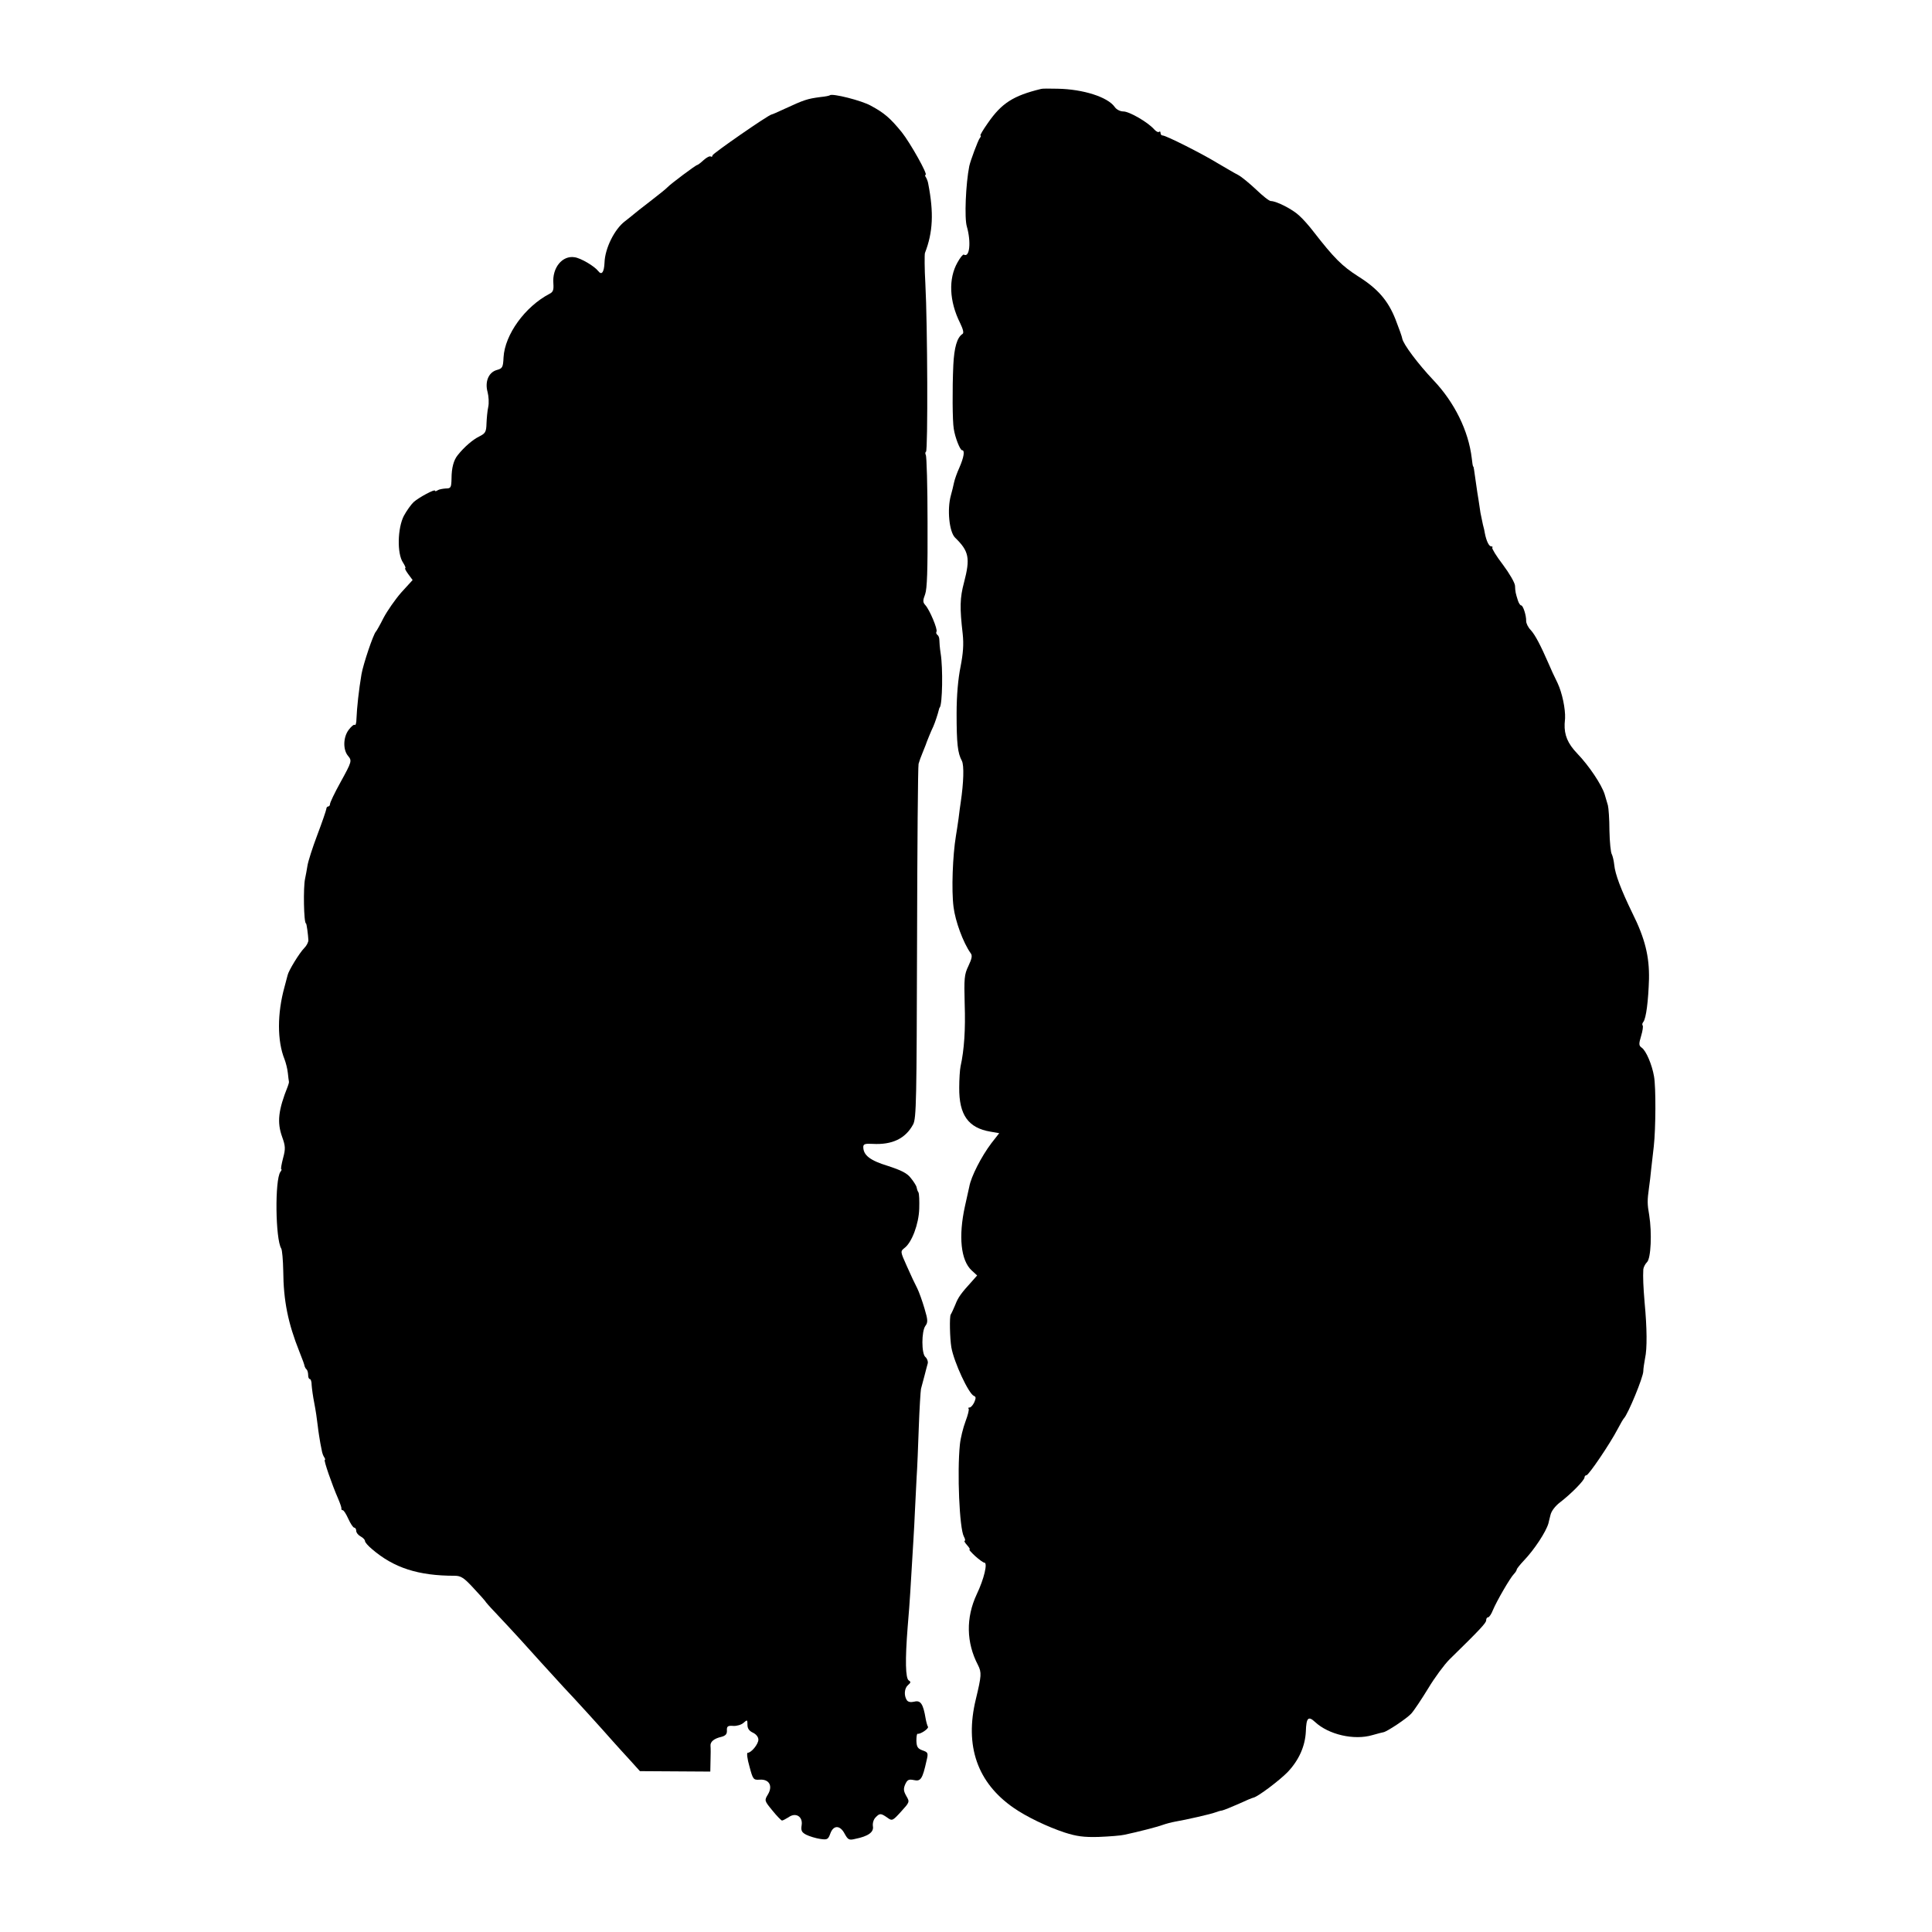 <?xml version="1.0" standalone="no"?>
<!DOCTYPE svg PUBLIC "-//W3C//DTD SVG 20010904//EN"
 "http://www.w3.org/TR/2001/REC-SVG-20010904/DTD/svg10.dtd">
<svg version="1.0" xmlns="http://www.w3.org/2000/svg"
 width="884pt" height="884pt" viewBox="0 0 884 884"
 preserveAspectRatio="xMidYMid meet">
<g transform="translate(0,884) scale(0.1,-0.1)"
fill="#000000" stroke="none">
<path d="M4763 8433 c-127 -31 -180 -65 -243 -156 -22 -31 -37 -57 -34 -57 4
0 2 -6 -3 -12 -8 -10 -43 -104 -48 -128 -16 -80 -23 -239 -11 -277 20 -70 13
-144 -14 -128 -4 2 -17 -14 -29 -36 -42 -74 -38 -177 12 -277 14 -29 18 -46
11 -50 -25 -16 -38 -62 -42 -142 -5 -110 -4 -258 2 -292 6 -40 29 -98 38 -98
14 0 8 -33 -12 -79 -11 -24 -22 -55 -25 -70 -3 -14 -9 -40 -14 -57 -18 -64 -8
-167 19 -194 64 -62 70 -94 41 -205 -19 -71 -20 -115 -6 -236 5 -48 2 -88 -10
-150 -11 -54 -18 -130 -18 -214 0 -138 5 -181 24 -216 11 -21 8 -101 -5 -189
-2 -14 -7 -47 -10 -75 -4 -27 -9 -63 -12 -79 -15 -90 -21 -249 -11 -326 8 -65
44 -163 78 -211 9 -11 6 -25 -10 -59 -19 -39 -20 -57 -17 -174 4 -116 -2 -209
-19 -286 -3 -14 -6 -58 -6 -97 -1 -124 41 -184 143 -201 l40 -7 -36 -46 c-46
-61 -93 -153 -101 -199 -2 -8 -11 -49 -20 -90 -30 -137 -19 -247 31 -293 l25
-23 -23 -26 c-51 -56 -64 -74 -77 -108 -8 -19 -17 -39 -21 -45 -6 -10 -4 -108
3 -150 12 -68 79 -212 103 -222 10 -4 10 -10 2 -29 -6 -13 -16 -24 -21 -24 -6
0 -8 -2 -5 -6 3 -3 -3 -28 -14 -57 -11 -29 -23 -77 -26 -107 -13 -128 -2 -382
18 -420 6 -11 8 -20 4 -20 -4 0 1 -9 11 -20 10 -11 15 -20 11 -20 -4 0 8 -13
26 -30 18 -16 37 -30 42 -30 16 0 -1 -74 -35 -145 -50 -107 -48 -221 6 -324
17 -34 16 -48 -10 -156 -52 -214 7 -382 173 -497 59 -41 155 -87 234 -113 53
-17 87 -22 155 -20 49 2 102 6 118 10 62 13 151 36 175 45 14 5 40 12 57 15
48 8 166 35 183 42 8 3 23 8 32 9 9 2 43 16 75 30 32 15 63 28 69 29 21 5 119
79 156 117 52 55 80 119 83 186 2 62 11 72 42 43 62 -58 179 -85 263 -60 25 7
47 13 50 13 17 3 107 63 127 85 13 14 48 67 78 116 30 50 74 109 97 132 140
137 168 167 168 179 0 8 4 14 9 14 5 0 15 15 22 33 17 41 79 148 96 165 7 7
13 17 13 21 0 3 15 22 33 41 47 49 101 131 112 170 0 3 5 19 9 37 4 19 22 42
44 59 50 38 112 101 112 114 0 5 4 10 9 10 10 0 107 143 142 210 13 25 26 47
29 50 19 19 89 189 89 216 0 11 4 37 8 59 10 44 9 139 -2 255 -6 72 -8 116 -6
152 1 9 8 24 17 33 18 17 23 134 10 215 -9 51 -9 68 -1 125 3 22 8 60 10 85 3
25 8 72 12 105 9 81 10 271 1 320 -9 53 -36 117 -56 131 -14 10 -14 17 -3 54
7 23 10 44 7 48 -3 3 -2 10 3 16 13 16 23 97 26 196 2 103 -18 186 -76 302
-52 107 -79 178 -83 221 -2 19 -7 40 -11 48 -5 7 -10 56 -11 109 0 52 -4 104
-7 115 -3 11 -10 34 -15 51 -14 44 -71 130 -126 187 -43 45 -59 84 -57 135 1
6 1 18 2 25 2 43 -13 116 -34 161 -14 28 -33 69 -42 91 -35 80 -60 129 -81
152 -12 12 -21 31 -21 41 1 25 -14 72 -23 72 -4 0 -11 10 -15 23 -10 32 -12
39 -13 67 -1 14 -26 57 -56 97 -30 39 -51 74 -48 77 3 3 1 6 -5 6 -10 0 -22
24 -29 60 -1 8 -5 26 -9 40 -3 14 -8 37 -11 53 -2 15 -6 42 -9 60 -3 17 -8 50
-11 72 -10 70 -11 80 -13 80 -2 0 -5 18 -7 39 -15 125 -79 255 -175 356 -71
75 -139 166 -143 191 -1 8 -15 47 -31 88 -34 86 -81 140 -170 196 -74 47 -111
84 -205 205 -19 25 -48 58 -65 73 -30 29 -105 67 -130 67 -8 0 -38 24 -68 53
-30 28 -67 59 -83 67 -16 8 -58 33 -94 54 -72 44 -235 126 -250 126 -6 0 -10
5 -10 12 0 6 -3 8 -6 5 -4 -4 -14 1 -23 11 -29 33 -114 82 -141 82 -15 0 -32
9 -40 21 -32 45 -144 81 -261 83 -37 1 -71 1 -76 -1z"/>
<path d="M3797 8404 c-2 -2 -21 -6 -43 -8 -60 -8 -73 -12 -164 -54 -30 -14
-57 -26 -60 -26 -16 -3 -270 -179 -270 -187 0 -6 -4 -8 -8 -5 -5 3 -20 -5 -33
-17 -13 -12 -26 -22 -29 -22 -6 0 -121 -86 -135 -101 -5 -6 -41 -35 -80 -65
-38 -29 -72 -56 -75 -59 -3 -3 -21 -17 -40 -32 -48 -36 -92 -124 -94 -190 -2
-44 -13 -59 -29 -38 -17 22 -79 59 -108 63 -56 9 -103 -48 -97 -120 2 -29 -1
-39 -17 -47 -113 -59 -205 -187 -211 -291 -2 -46 -5 -51 -31 -58 -38 -11 -55
-54 -42 -101 5 -19 7 -50 3 -68 -4 -18 -7 -52 -8 -76 -1 -38 -5 -45 -33 -59
-29 -14 -69 -48 -99 -86 -18 -22 -28 -58 -28 -107 -1 -41 -3 -45 -26 -45 -14
-1 -31 -4 -37 -8 -7 -5 -13 -6 -13 -2 0 8 -72 -30 -97 -52 -11 -10 -32 -39
-45 -63 -29 -56 -32 -173 -4 -214 9 -14 14 -26 10 -26 -3 0 3 -12 14 -27 l20
-27 -52 -57 c-28 -32 -64 -84 -81 -116 -16 -32 -32 -60 -35 -63 -12 -12 -58
-149 -66 -195 -12 -71 -21 -153 -23 -204 0 -19 -4 -31 -8 -28 -3 4 -16 -7 -28
-23 -25 -34 -26 -90 -3 -118 19 -23 19 -25 -35 -123 -26 -47 -47 -91 -47 -98
0 -6 -4 -11 -8 -11 -5 0 -9 -6 -9 -12 -1 -7 -19 -60 -41 -118 -22 -58 -42
-121 -45 -140 -3 -19 -8 -46 -11 -60 -9 -39 -6 -205 4 -205 3 0 10 -54 11 -77
0 -9 -8 -25 -19 -36 -22 -22 -72 -104 -76 -124 -2 -7 -8 -31 -14 -53 -34 -122
-34 -248 0 -332 6 -16 13 -43 15 -62 2 -18 4 -36 5 -40 1 -3 -2 -13 -5 -21
-44 -110 -50 -165 -26 -232 15 -42 16 -54 4 -98 -7 -27 -11 -50 -8 -50 3 0 1
-6 -4 -12 -26 -36 -23 -308 4 -351 4 -7 8 -52 9 -102 1 -137 22 -240 74 -370
15 -37 23 -60 24 -67 1 -3 4 -10 9 -14 4 -4 7 -16 7 -26 0 -10 3 -18 8 -18 4
0 8 -12 8 -28 1 -15 6 -52 12 -82 6 -30 13 -77 16 -105 3 -27 9 -63 12 -80 3
-16 7 -34 8 -40 1 -5 5 -16 9 -22 5 -7 6 -13 3 -13 -6 0 33 -113 61 -177 9
-21 16 -41 15 -45 -1 -5 2 -8 6 -8 5 0 16 -18 26 -40 10 -22 22 -40 27 -40 5
0 9 -7 9 -15 0 -8 9 -19 20 -25 11 -6 20 -15 20 -21 0 -6 14 -22 32 -37 100
-86 212 -122 378 -122 29 0 43 -9 87 -57 29 -31 53 -58 53 -59 0 -2 20 -25 45
-51 93 -99 142 -153 210 -229 39 -43 86 -94 105 -115 46 -48 183 -199 223
-245 18 -20 53 -59 79 -87 l46 -51 161 -1 161 -1 1 50 c1 28 1 58 0 67 -2 19
15 34 50 42 19 5 26 13 25 29 -1 19 4 23 29 21 16 -1 37 5 47 14 17 15 18 15
18 -9 0 -17 8 -28 25 -36 15 -7 25 -20 25 -32 0 -20 -32 -60 -49 -60 -5 0 -2
-28 8 -62 16 -60 18 -63 47 -61 43 3 61 -28 38 -67 -17 -28 -17 -29 20 -74 20
-25 41 -46 44 -46 4 0 17 7 30 15 33 24 66 3 60 -36 -4 -25 0 -33 21 -44 14
-7 43 -16 63 -19 33 -5 37 -3 47 24 14 40 45 40 66 -1 15 -27 20 -30 48 -23
60 12 86 31 81 58 -2 14 3 31 12 40 19 20 24 20 53 0 23 -17 25 -16 64 27 39
43 40 44 24 71 -13 23 -14 33 -5 54 10 21 16 24 40 19 31 -7 39 6 57 87 9 37
8 40 -18 49 -22 8 -27 16 -28 44 0 19 2 33 6 32 12 -3 52 24 47 32 -3 4 -8 22
-11 39 -11 66 -23 83 -51 76 -17 -4 -29 -2 -35 7 -14 22 -11 55 6 69 13 11 13
15 3 21 -15 10 -17 92 -5 244 5 55 10 127 12 160 13 219 18 290 21 365 2 47 6
119 8 160 3 41 7 145 10 230 3 85 8 164 10 175 3 11 10 38 16 60 6 22 12 48
15 57 2 9 -3 22 -11 29 -18 15 -18 117 0 142 12 16 12 27 -4 80 -10 34 -25 76
-33 92 -9 17 -30 61 -47 100 -31 69 -31 69 -11 85 33 25 65 109 67 180 1 35 0
69 -4 75 -4 5 -7 16 -8 22 -1 7 -13 26 -26 42 -17 23 -44 36 -105 56 -82 25
-113 49 -113 87 0 13 8 16 43 14 89 -5 150 24 185 89 15 27 16 114 18 830 1
440 4 809 7 820 3 11 11 34 18 50 7 17 13 32 14 35 4 13 26 67 35 85 8 18 21
57 26 78 1 4 2 8 4 10 12 15 15 179 4 247 -4 25 -6 53 -6 62 0 10 -4 20 -9 23
-5 4 -7 10 -4 15 6 10 -31 99 -51 121 -12 13 -12 21 -1 50 9 25 12 109 11 330
0 163 -4 301 -8 307 -3 6 -3 13 1 15 9 6 7 583 -3 769 -4 69 -4 132 -2 140 37
95 41 185 15 318 -1 8 -6 21 -10 28 -5 6 -5 12 -2 12 12 0 -70 146 -109 195
-53 65 -80 88 -141 121 -42 24 -178 58 -188 48z"/>
</g>
</svg>

